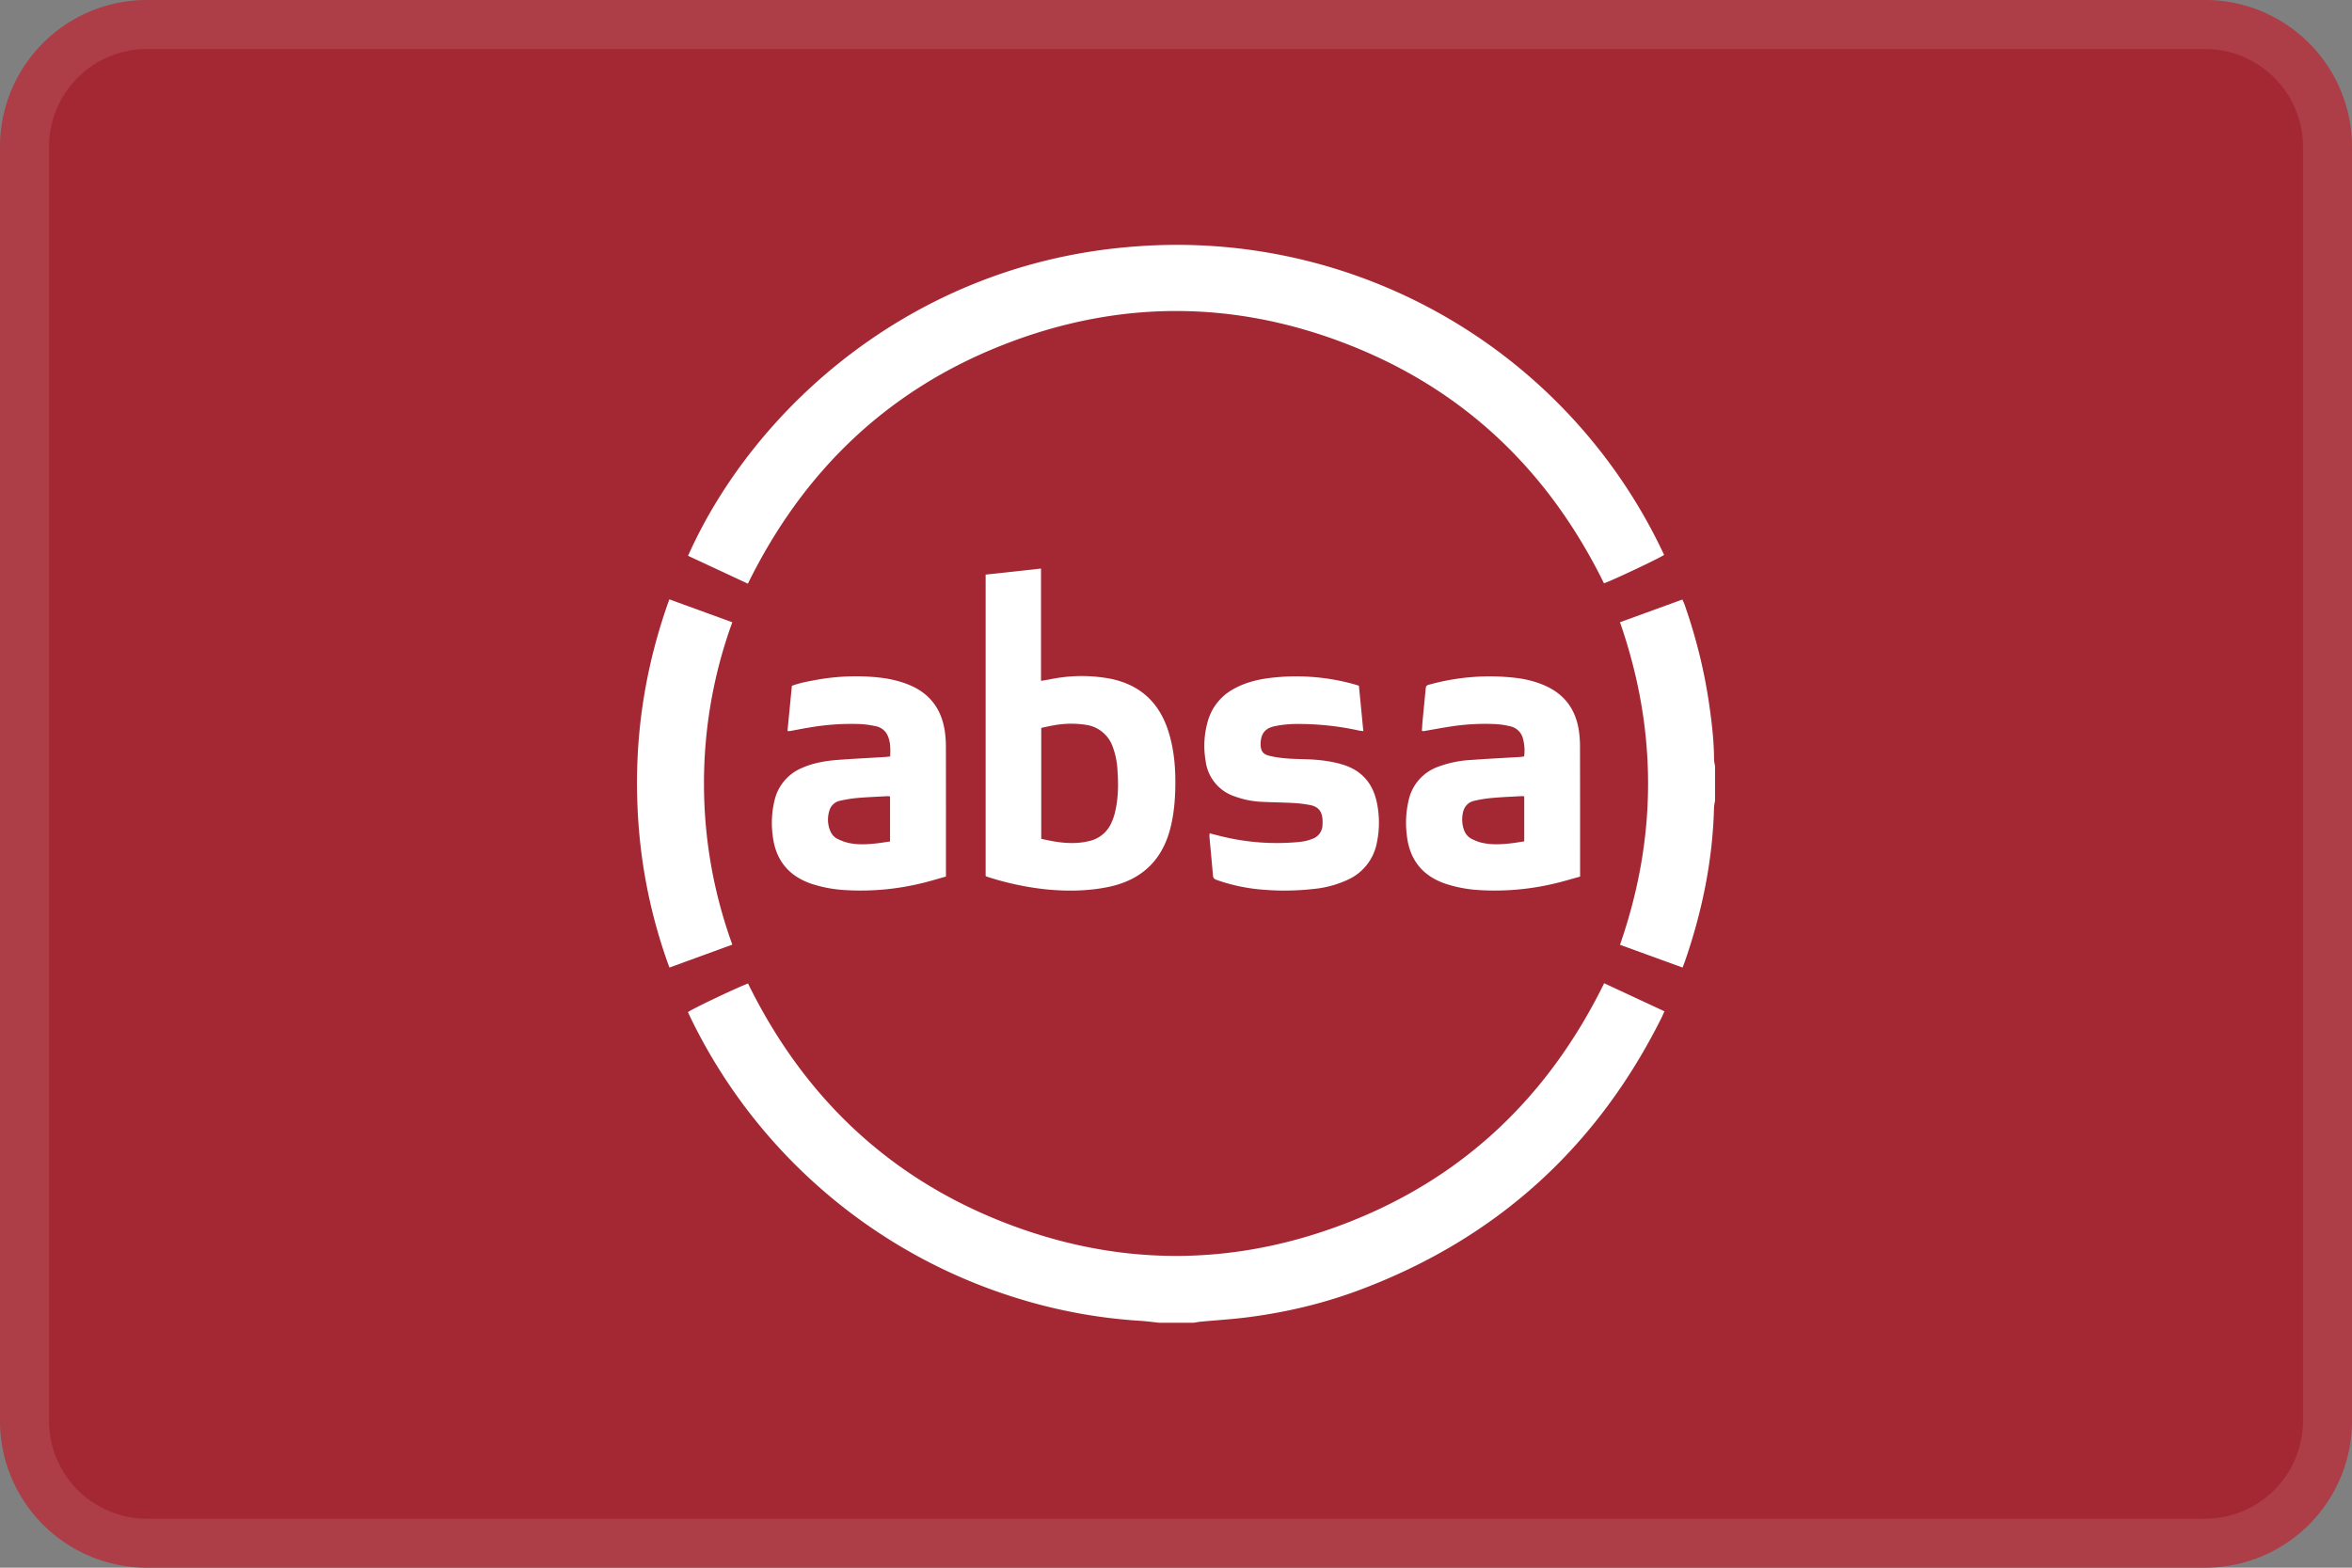 <svg width="48" height="32" fill="none" xmlns="http://www.w3.org/2000/svg"><rect width="100%" height="100%" fill="#808080" stroke="none"/><path d="M0 3a3 3 0 0 1 3-3h42a3 3 0 0 1 3 3v26a3 3 0 0 1-3 3H3a3 3 0 0 1-3-3V3z" fill="#A42833"/><path fill-rule="evenodd" clip-rule="evenodd" d="M45 1H3a2 2 0 0 0-2 2v26a2 2 0 0 0 2 2h42a2 2 0 0 0 2-2V3a2 2 0 0 0-2-2zM3 0a3 3 0 0 0-3 3v26a3 3 0 0 0 3 3h42a3 3 0 0 0 3-3V3a3 3 0 0 0-3-3H3z" fill="#fff" fill-opacity=".1"/><path d="M23.652 27c-.132-.014-.263-.032-.395-.04a10.67 10.67 0 0 1-2.485-.457 11.011 11.011 0 0 1-6.645-5.66c-.03-.06-.058-.122-.087-.182.063-.057.998-.502 1.226-.585 1.115 2.27 2.821 3.926 5.182 4.86 2.358.932 4.741.934 7.1.002 2.363-.933 4.07-2.589 5.19-4.868l1.23.573c-.022.05-.04.092-.06.133-1.316 2.635-3.347 4.483-6.1 5.532-.748.286-1.523.473-2.317.577-.33.043-.662.063-.994.094-.045.005-.09.014-.136.021h-.71zM35 16.346c-.007.046-.018.091-.02.137-.027 1.086-.245 2.135-.6 3.158l-.042.109-1.277-.465c.765-2.198.764-4.386 0-6.584l1.273-.463c.015.033.029.058.038.084.245.693.42 1.403.52 2.132.049.347.087.695.089 1.047 0 .045.012.09.02.136v.71zM15.263 11.914l-1.221-.569c1.334-2.994 4.593-5.973 9.102-6.312a10.976 10.976 0 0 1 10.817 6.293c-.055.05-1.091.54-1.227.58-1.117-2.272-2.824-3.928-5.187-4.86-2.355-.93-4.736-.93-7.092 0-2.362.932-4.07 2.587-5.192 4.868z" fill="#fff"/><path d="M20.115 17.879v-6.15l1.13-.123v2.292l.178-.03a3.174 3.174 0 0 1 1.226-.016c.613.12 1.007.483 1.195 1.074.13.408.154.828.139 1.252-.01.25-.038.5-.102.743-.173.658-.6 1.047-1.262 1.184-.417.085-.838.09-1.26.05a5.893 5.893 0 0 1-1.226-.263c-.006-.002-.011-.008-.018-.013zm1.135-.757c.329.076.652.126.981.045a.645.645 0 0 0 .457-.387c.026-.058.048-.12.063-.181.073-.292.076-.588.054-.885a1.588 1.588 0 0 0-.1-.48.676.676 0 0 0-.54-.438 1.964 1.964 0 0 0-.673.012c-.08.013-.16.033-.242.05v2.264zM29.018 14.92c.005-.072.008-.143.015-.213l.06-.62c.01-.094.008-.095.104-.12a4.605 4.605 0 0 1 1.745-.129c.203.025.4.074.588.157.405.179.63.493.693.926.015.106.022.214.022.32.002.849.002 1.697.002 2.545v.107c-.151.042-.298.086-.446.123a5.259 5.259 0 0 1-1.608.153 2.722 2.722 0 0 1-.663-.12c-.493-.157-.766-.495-.82-1.006a2.018 2.018 0 0 1 .037-.704.94.94 0 0 1 .594-.685 2.29 2.29 0 0 1 .69-.142c.329-.024.658-.04.986-.06.028-.002.056-.007.088-.011a.928.928 0 0 0-.03-.385.34.34 0 0 0-.26-.232 1.615 1.615 0 0 0-.286-.043 4.538 4.538 0 0 0-.931.05c-.18.027-.36.062-.54.092-.01.002-.02-.002-.04-.004zm2.088 1.335c-.025-.002-.039-.005-.053-.004-.196.011-.393.018-.59.036-.127.011-.255.03-.38.06-.128.031-.205.122-.23.255a.647.647 0 0 0 .014.308c.027.093.08.17.167.214.07.035.144.065.22.081.184.04.37.032.556.012.098-.01.196-.028.297-.043v-.92zM16.071 14.922l.09-.923c.162-.06.327-.09.491-.12a4.55 4.55 0 0 1 1.123-.064c.272.018.54.064.793.171.424.18.654.506.716.956.013.099.02.2.02.3.002.848.001 1.695.001 2.543v.107c-.15.042-.297.087-.445.124a5.257 5.257 0 0 1-1.607.153 2.677 2.677 0 0 1-.684-.126c-.473-.158-.739-.485-.798-.977a1.94 1.94 0 0 1 .038-.736.946.946 0 0 1 .556-.654c.235-.105.486-.146.74-.165.324-.024.65-.04.975-.06l.087-.01c.006-.154.01-.306-.062-.448a.332.332 0 0 0-.236-.17 1.923 1.923 0 0 0-.308-.043 5.01 5.01 0 0 0-1.058.073c-.127.02-.253.046-.38.069-.013.002-.027 0-.052 0zm2.092 1.334c-.024-.002-.042-.005-.059-.004-.197.011-.393.018-.59.035a2.7 2.7 0 0 0-.37.058.285.285 0 0 0-.218.202.607.607 0 0 0 .008.39c.03.08.079.148.155.185.073.036.15.067.23.084.18.04.363.03.545.012.099-.01.197-.027.3-.042v-.92zM27.733 13.997l.09.927c-.035-.005-.058-.006-.08-.01a5.744 5.744 0 0 0-1.354-.135c-.125.005-.25.018-.372.044-.204.043-.288.157-.29.366 0 .126.04.202.162.234.127.034.26.05.39.06.207.016.416.01.622.03.167.016.335.044.495.092.391.117.626.385.705.787a2 2 0 0 1-.002.81 1.037 1.037 0 0 1-.584.751 2.14 2.14 0 0 1-.722.194 5.292 5.292 0 0 1-1.158 0 3.644 3.644 0 0 1-.803-.185c-.047-.016-.073-.037-.077-.088-.023-.267-.049-.534-.073-.801-.001-.017.002-.035.005-.063l.21.054c.54.135 1.087.176 1.64.12a.97.97 0 0 0 .249-.062.306.306 0 0 0 .204-.289.852.852 0 0 0 0-.107c-.01-.158-.084-.257-.238-.29a2.477 2.477 0 0 0-.383-.046c-.218-.012-.437-.012-.655-.025a1.833 1.833 0 0 1-.502-.104.874.874 0 0 1-.607-.727 1.809 1.809 0 0 1 .04-.797 1.08 1.08 0 0 1 .521-.668c.235-.134.49-.198.755-.231a4.427 4.427 0 0 1 1.703.126c.034.009.067.02.109.033zM13.66 12.234l1.285.468a9.594 9.594 0 0 0-.578 3.29c0 1.127.192 2.22.578 3.29l-1.283.468a10.767 10.767 0 0 1-.642-3.093c-.09-1.512.121-2.982.64-4.423z" fill="#fff"/></svg>